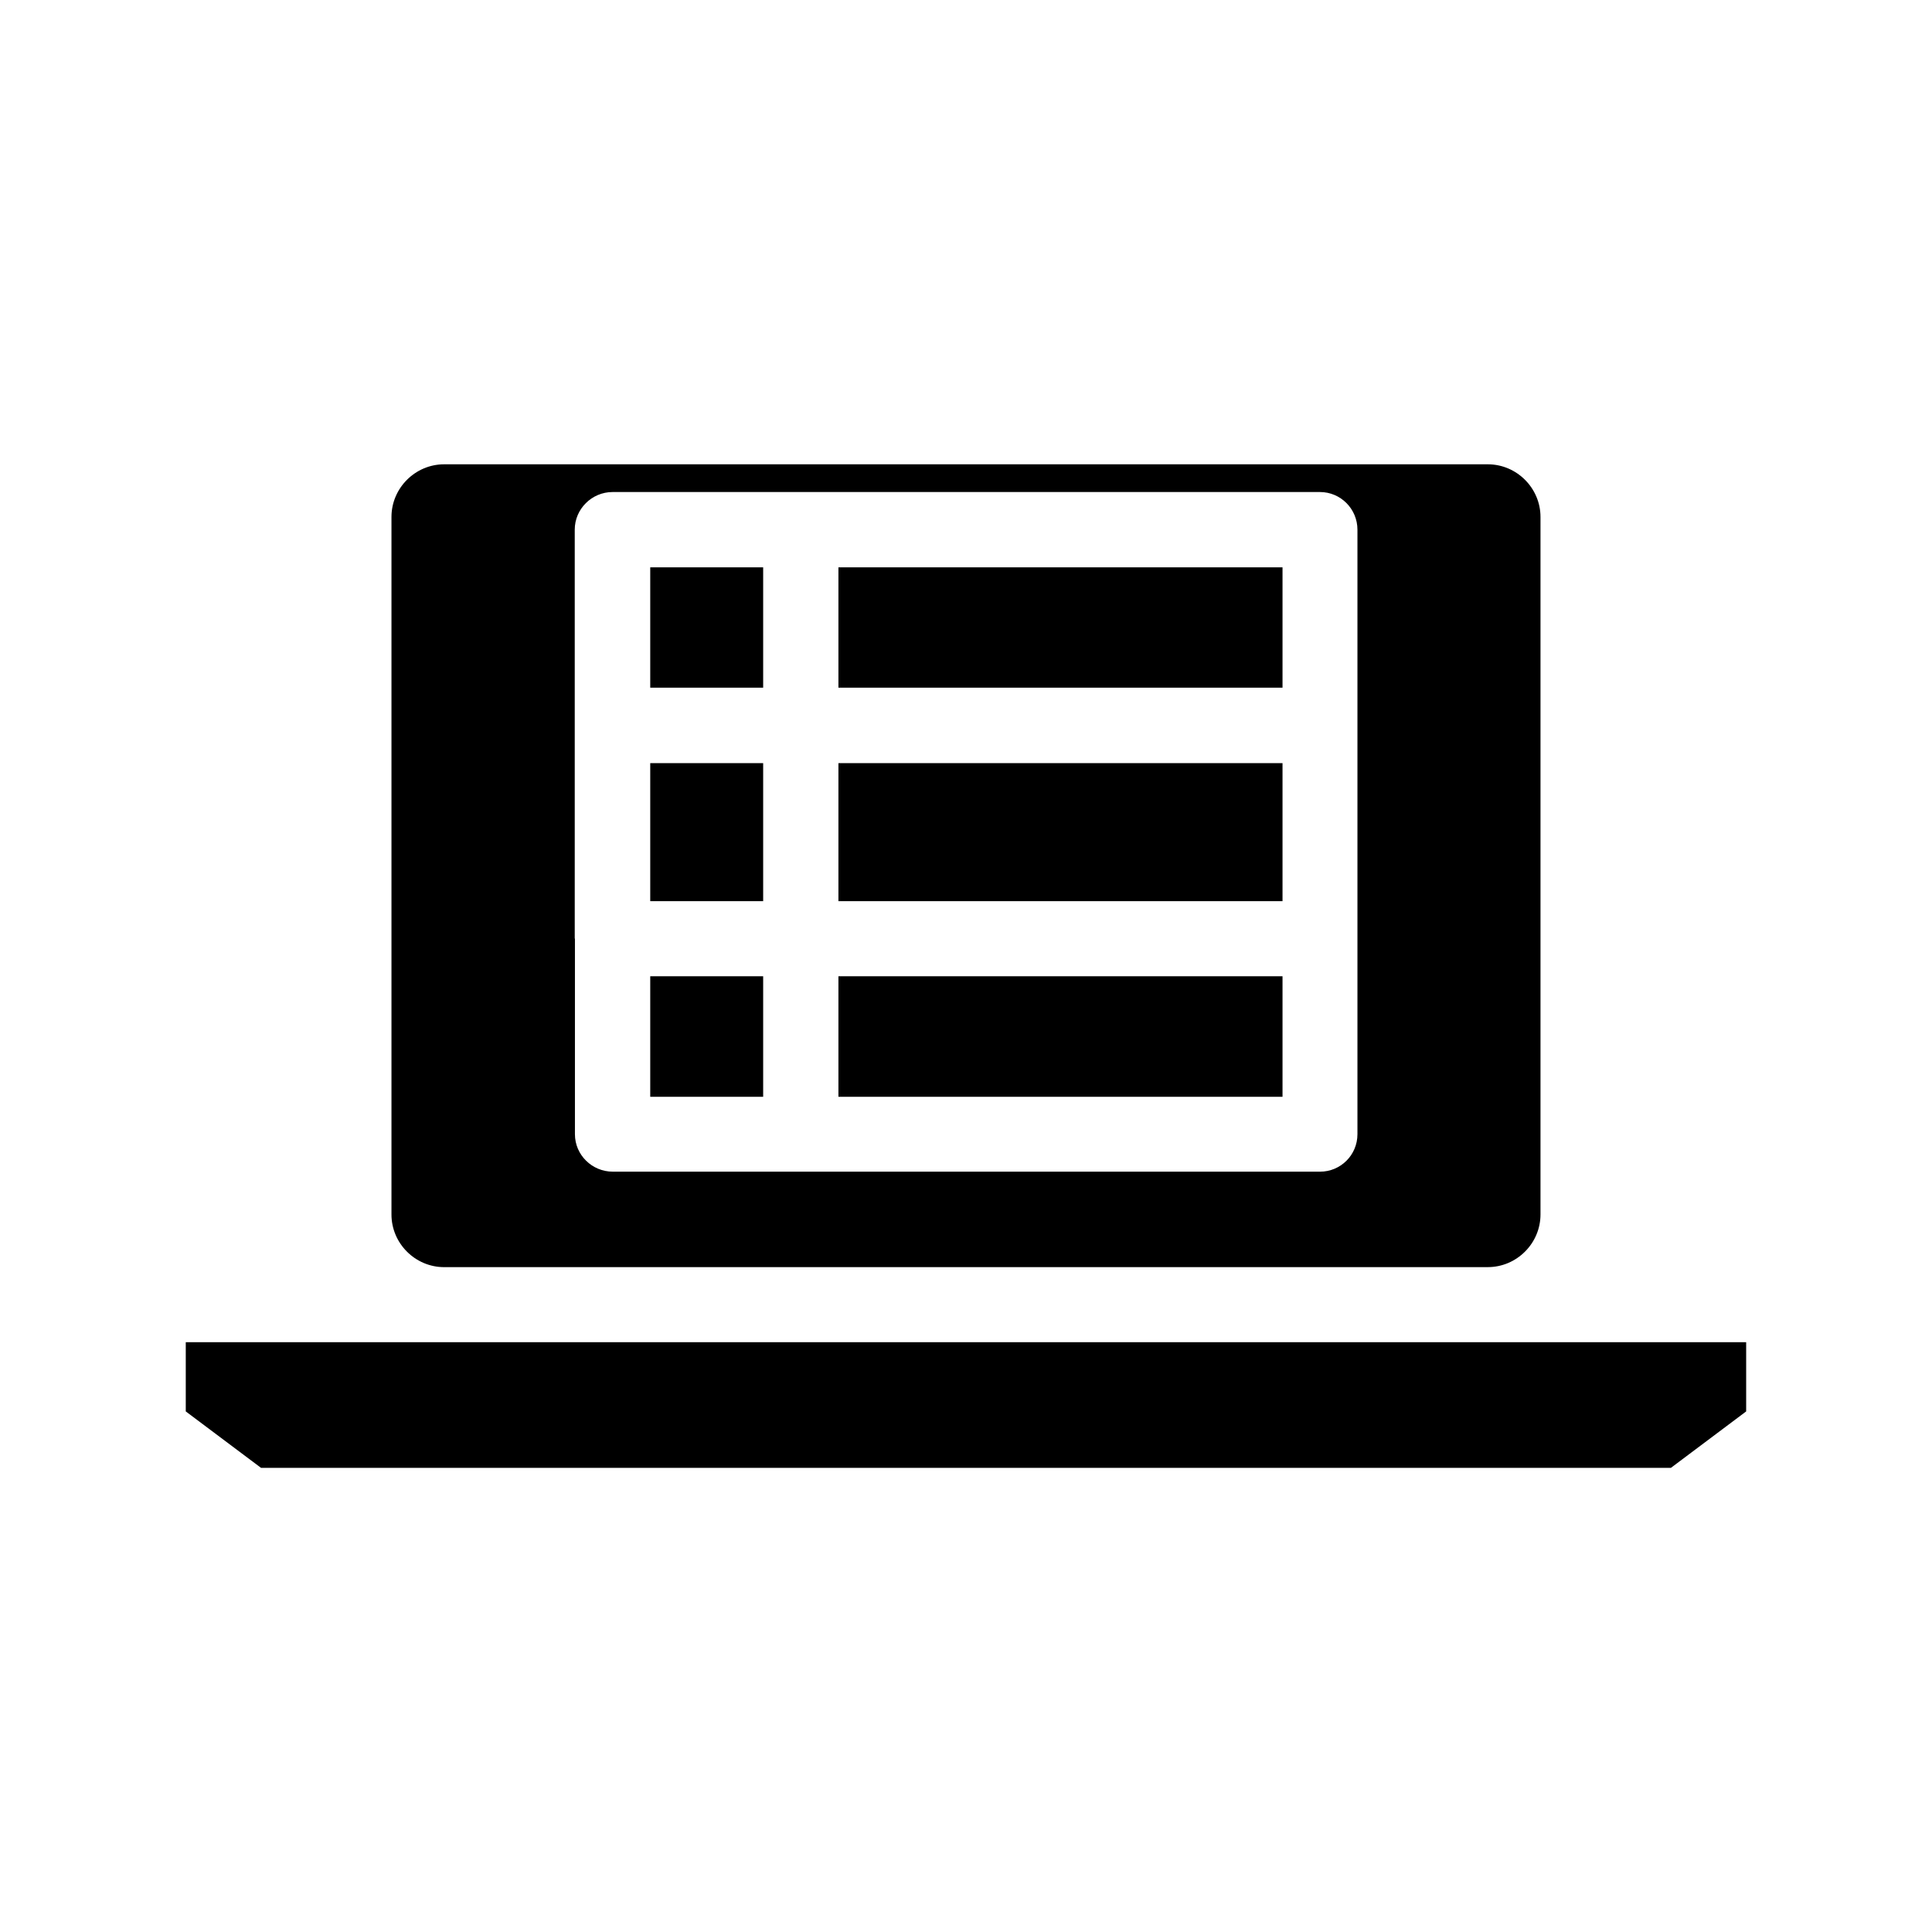 <?xml version="1.0" encoding="UTF-8"?>
<!-- Uploaded to: SVG Find, www.svgrepo.com, Generator: SVG Find Mixer Tools -->
<svg fill="#000000" width="800px" height="800px" version="1.1" viewBox="144 144 512 512" xmlns="http://www.w3.org/2000/svg">
 <g>
  <path d="m316.32 294.35h29.926v31.891h-29.926z"/>
  <path d="m366.19 402.72h117.69v31.941h-117.69z"/>
  <path d="m366.19 294.35h117.69v31.891h-117.69z"/>
  <path d="m366.19 346.24h117.69v36.578h-117.69z"/>
  <path d="m261.7 479.8h276.59c7.656 0 13.957-6.297 13.957-13.957v-184.84c0-7.656-6.297-13.957-13.957-13.957h-276.59c-7.656 0-13.957 6.297-13.957 13.957v184.85c0 7.656 6.297 13.953 13.957 13.953zm34.613-87.059v-108.37c0-5.492 4.535-9.977 10.027-9.977h187.47c5.492 0 9.926 4.484 9.926 9.977v160.21c0 5.492-4.434 9.926-9.926 9.926l-187.42-0.004c-5.492 0-10.027-4.434-10.027-9.926v-51.844z"/>
  <path d="m316.32 346.24h29.926v36.578h-29.926z"/>
  <path d="m538.29 499.7h-345.06v18.34l19.953 14.961h373.62l19.949-14.961v-18.34z"/>
  <path d="m316.32 402.72h29.926v31.941h-29.926z"/>
 </g>
</svg>